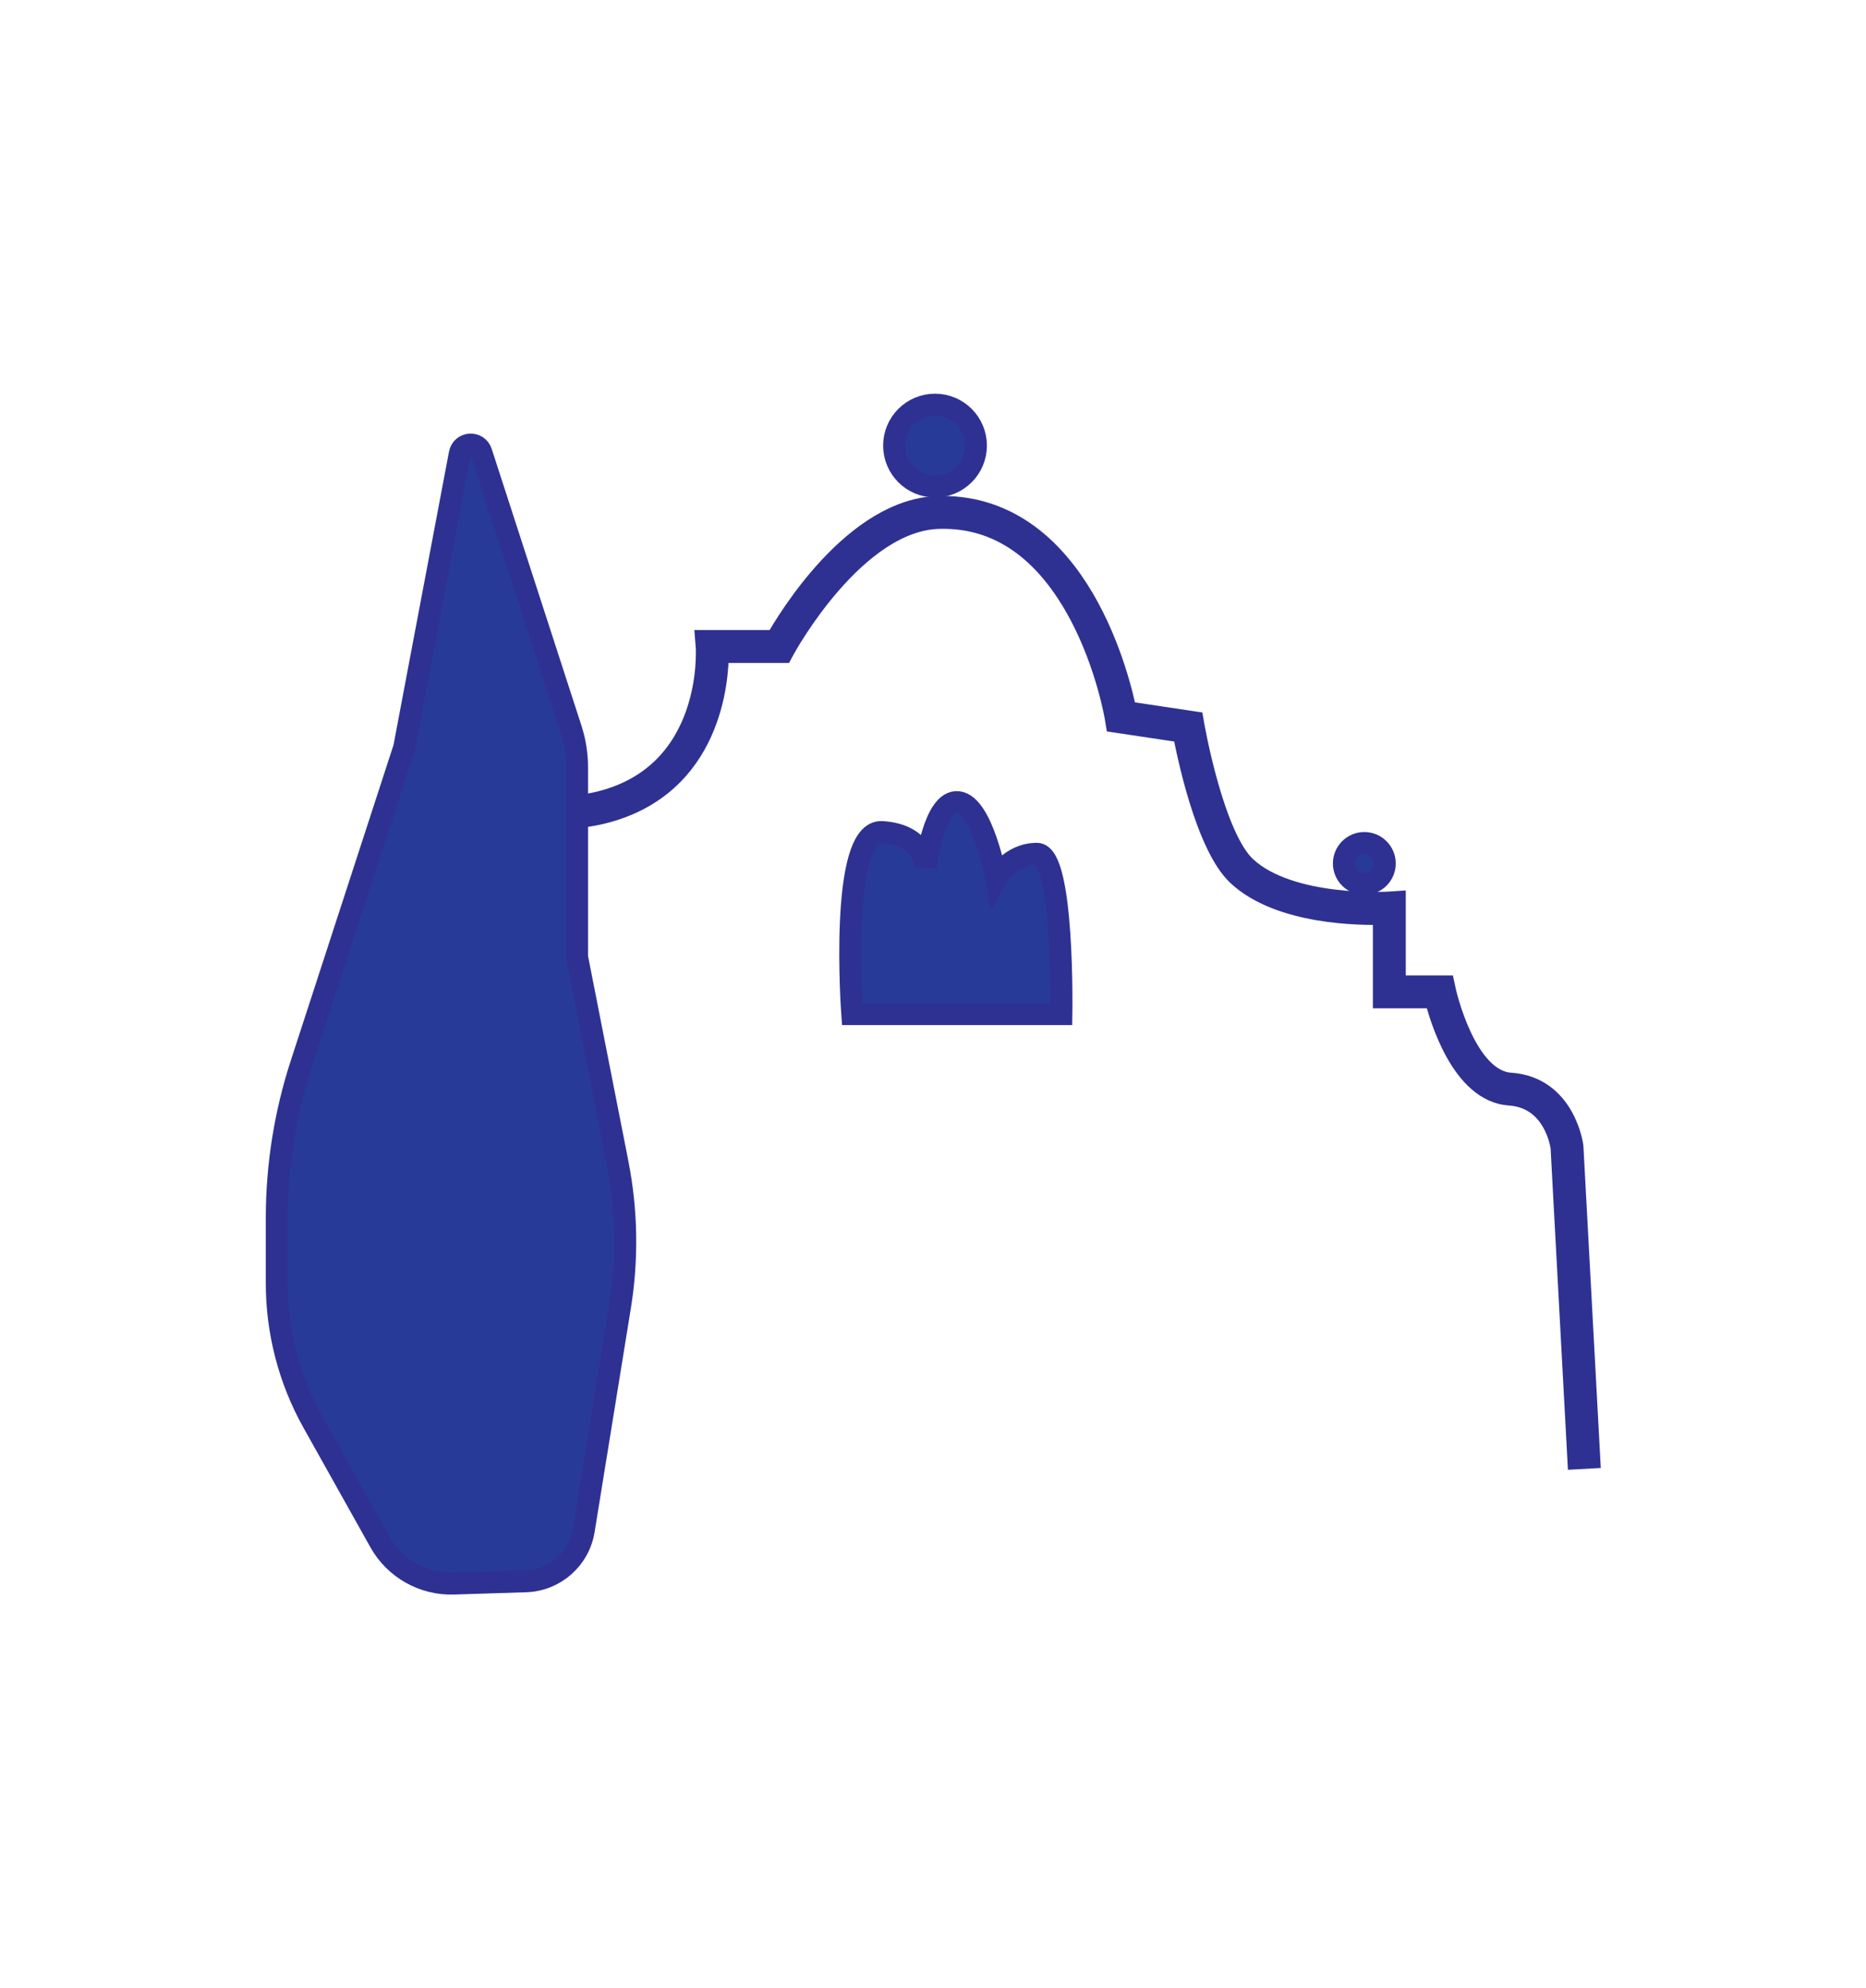 <?xml version="1.0" encoding="UTF-8"?> <!-- Generator: Adobe Illustrator 23.0.1, SVG Export Plug-In . SVG Version: 6.00 Build 0) --> <svg xmlns="http://www.w3.org/2000/svg" xmlns:xlink="http://www.w3.org/1999/xlink" baseProfile="tiny" id="Layer_1" x="0px" y="0px" viewBox="0 0 170.118 181.235" xml:space="preserve"> <g> <g> <path fill="#283A97" stroke="#2E3192" stroke-width="2" stroke-miterlimit="10" d="M143.888,132.921l-1.528-28.339 c-0.02-0.152-0.621-4.535-4.729-4.809c-4.366-0.291-6.344-7.11-6.781-8.862h-4.688v-7.617c-2.063,0.068-9.456,0.04-13.288-3.519 c-2.907-2.7-4.627-11.189-4.978-13.067l-6.119-0.918l-0.059-0.36c-0.007-0.046-0.785-4.696-3.169-9.253 c-3.15-6.018-7.484-9.081-12.834-8.97c-7.771,0.095-14.172,11.843-14.236,11.961l-0.142,0.264h-5.897 c0.013,2.409-0.561,12.176-10.479,14.655c-4.607,1.151-12.643,0.343-14.885,0.081l1.51,48.624l-1,0.031l-1.547-49.794l0.583,0.076 c0.099,0.013,10.001,1.285,15.096,0.011c10.472-2.617,9.717-14.031,9.708-14.146l-0.042-0.538h6.358 c1.038-1.84,7.187-12.13,14.958-12.225c0.061-0.001,0.121-0.001,0.181-0.001c12.52,0,16.232,16.069,16.755,18.702l6.118,0.918 l0.062,0.355c0.018,0.101,1.778,10.112,4.738,12.861c4.073,3.781,12.984,3.237,13.074,3.229l0.533-0.035v7.675h4.488l0.085,0.396 c0.018,0.081,1.808,8.191,5.962,8.469c4.94,0.329,5.652,5.664,5.659,5.719l1.531,28.372L143.888,132.921z"></path> </g> <g> <path fill="#283A97" stroke="#2E3192" stroke-width="2" stroke-miterlimit="10" d="M34.641,140.55l-6.098-10.89 c-2.172-3.878-3.312-8.249-3.312-12.693v-5.926c0-4.775,0.753-9.521,2.231-14.062l9.384-28.823l5.072-26.808 c0.195-1.03,1.634-1.121,1.957-0.124l8.184,25.233c0.365,1.126,0.551,2.302,0.551,3.486v17.296l3.697,18.793 c0.847,4.308,0.922,8.732,0.219,13.066l-3.306,20.4c-0.423,2.611-2.636,4.555-5.28,4.639l-6.583,0.209 C38.586,144.433,35.996,142.97,34.641,140.55z"></path> </g> <g> <path fill="#283A97" stroke="#2E3192" stroke-width="2" stroke-miterlimit="10" d="M77.696,92.436c0,0-1.238-16.841,2.724-16.593 s3.962,3.22,3.962,3.22s0.743-6.191,2.972-5.944s3.467,6.95,3.467,6.95s1.238-2.245,3.715-2.245s2.229,14.612,2.229,14.612H77.696 z"></path> </g> <g> <circle fill="#283A97" stroke="#2E3192" stroke-width="2" stroke-miterlimit="10" cx="85.243" cy="40.616" r="3.73"></circle> </g> <g> <circle fill="#283A97" stroke="#2E3192" stroke-width="2" stroke-miterlimit="10" cx="124.382" cy="78.706" r="1.865"></circle> </g> </g> </svg> 